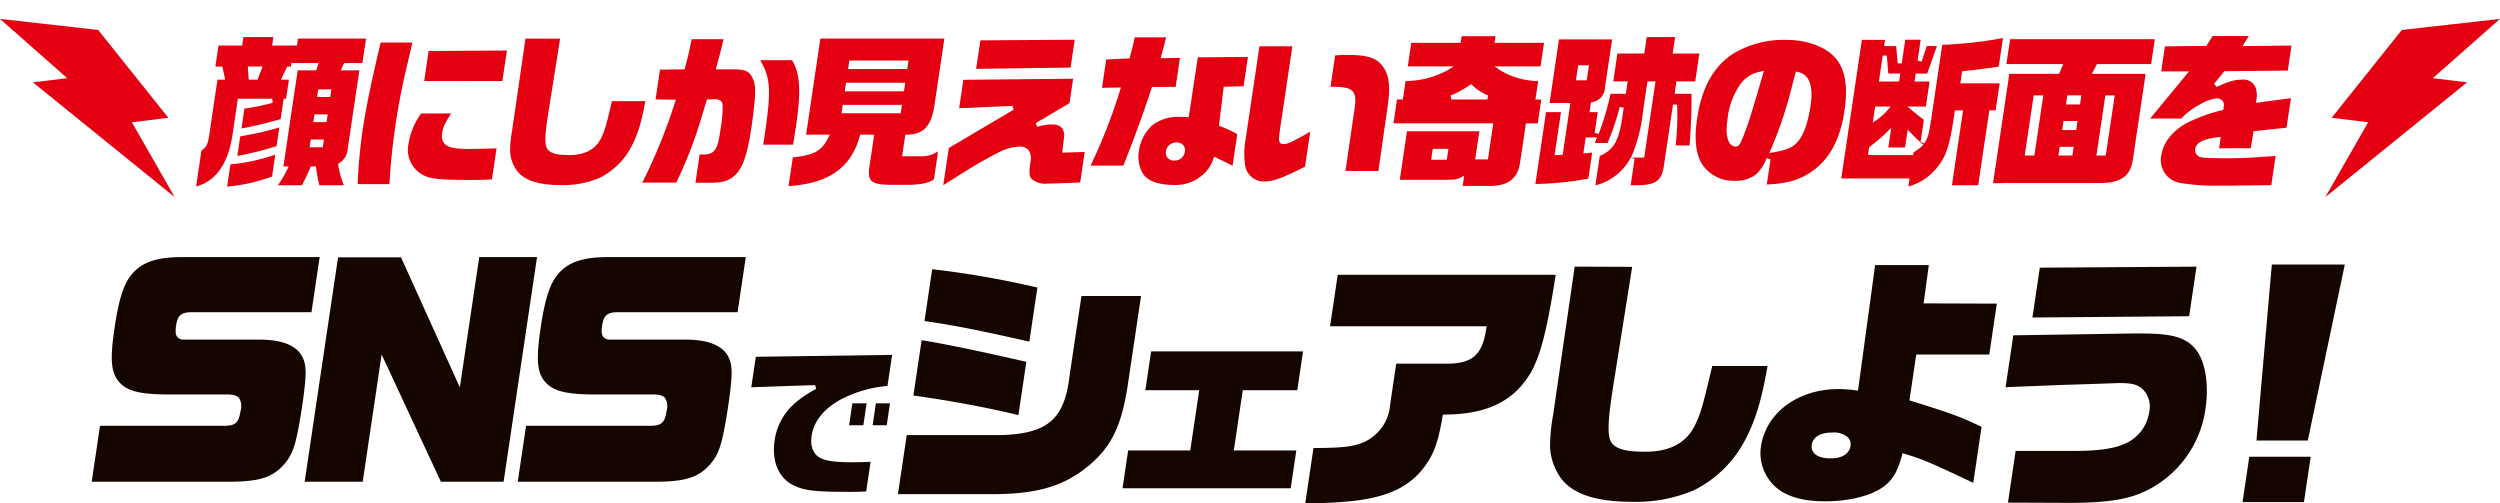 <svg xmlns="http://www.w3.org/2000/svg" width="499.25" height="100.479" viewBox="0 0 499.25 100.479"><g transform="translate(18.312 51.341)"><path d="M524.994,81.172l1.661-11.166h24.7c2.348,0,3.008-.586,3.366-2.99a3.174,3.174,0,0,0-.31-2.57c-.5-.582-1.4-.7-2.607-.7h-11.3c-5.69,0-8.283-.616-9.907-2.352-1.76-1.9-2-4.475-1.028-11.012.865-5.809,1.859-8.83,3.541-10.777,2.077-2.336,4.961-3.291,9.956-3.291h27.455l-1.638,11.009H544.96c-2.056,0-2.81.636-3.106,2.62-.185,1.243-.107,1.927.266,2.361a1.749,1.749,0,0,0,1.378.487h14.942c4.229,0,6.956.962,8.338,2.941,1.155,1.867,1.212,3.527.32,9.846l-.109.737c-1.209,7.783-1.818,9.567-4.061,11.922-2.235,2.169-4.7,2.885-10.12,2.936Z" transform="translate(-524.994 -36.313)" fill="#160600"/><path d="M588.319,81.172l-11.828-25.4-3.781,25.4H561.117l6.669-44.807h12.576L592.11,62.323l3.871-26.01h11.543l-6.677,44.859Z" transform="translate(-518.589 -36.313)" fill="#160600"/><path d="M597.26,81.172l1.661-11.166h24.7c2.349,0,3.009-.586,3.367-2.99a3.178,3.178,0,0,0-.311-2.57c-.5-.582-1.4-.7-2.607-.7H612.779c-5.691,0-8.284-.616-9.907-2.352-1.761-1.9-2-4.476-1.028-11.012.864-5.807,1.857-8.828,3.542-10.777,2.076-2.336,4.96-3.291,9.956-3.291H642.8l-1.639,11.009H617.226c-2.057,0-2.812.636-3.107,2.62-.184,1.244-.106,1.928.266,2.361a1.753,1.753,0,0,0,1.379.487H630.7c4.229,0,6.956.962,8.338,2.941,1.156,1.87,1.213,3.528.321,9.846l-.109.736c-1.209,7.783-1.816,9.567-4.061,11.924-2.236,2.167-4.7,2.883-10.12,2.935Z" transform="translate(-512.179 -36.313)" fill="#160600"/><path d="M655.762,80.247c-6.143,0-8.277-.26-10.374-1.261-3.037-1.439-4.477-4.813-3.851-9.026a12.039,12.039,0,0,1,3.877-7.262,21.6,21.6,0,0,1,4.427-3l-.218-.766-12.752.438.908-6.089L665,52.9l-.924,6.2a24.623,24.623,0,0,0-9.2,2.64c-3.457,1.844-5.517,4.386-5.958,7.353-.286,1.92.257,3.467,1.488,4.243,1.248.745,2.994,1.005,6.683,1.005,1.283,0,2.159-.022,3.613-.1l-.883,5.933c-1.269.077-1.86.077-4.059.077m5.346-13.293.652-4.379h2.816l-.651,4.379Zm-4.7,0,.651-4.379h2.849l-.651,4.379Z" transform="translate(-505.156 -33.371)" fill="#160600"/><path d="M661.749,83.29l1.757-11.8h19c9.21-.325,12.49-3.2,13.511-11.822L698.4,43.713h11.9L707.64,61.566c-1.214,7.812-3.03,11.736-7.2,15.548C695.3,81.562,690,83.237,680.886,83.29Zm24.058-15.782c-5.614-1.4-14.087-2.983-20.973-3.909l1.645-11.06c4.851.791,12.06,2.283,20.912,4.333Zm2.183-14.672c-10.757-2.443-14.84-3.209-20.94-4.124l1.54-10.347a185.711,185.711,0,0,1,21.01,3.667Z" transform="translate(-500.743 -35.948)" fill="#160600"/><path d="M699.843,79.636l1.122-7.547h12.4l1.792-12.032H704.4l1.154-7.75h30.339l-1.153,7.75H723.856l-1.792,12.032H734.55l-1.123,7.547Z" transform="translate(-493.985 -33.476)" fill="#160600"/><path d="M732.16,84.916c-.2,0-.729,0-1.316-.026l1.635-10.983c4.587-.007,6.917-.187,8.53-.646a8.919,8.919,0,0,0,6.775-8.014L749,57.063h10.479c4.851-.109,6.743-1.877,7.506-7l.072-.472H735.791l1.528-10.269h43.528c-1.684,10.888-3,16.033-4.986,19.562-3.428,5.715-8.734,8.293-17.194,8.346l-.345,0-.058.34c-.856,5.061-1.715,7.483-3.541,9.963-2.862,3.923-6.93,5.974-13.6,6.86a76.762,76.762,0,0,1-8.959.524" transform="translate(-488.489 -35.779)" fill="#160600"/><path d="M788.808,84.9c-7.71,0-12.515-1.75-14.69-5.347a11.609,11.609,0,0,1-1.753-5.557,34.9,34.9,0,0,1,.6-6.368l4.319-29.7,11.479.049-3.923,24.664-.1.691c-.9,6.059-.916,8.625-.058,9.807.97,1.248,2.9,1.753,6.667,1.753,4.941,0,8.2-1.733,9.956-5.3,1.093-2.2,1.524-3.67,3.443-11.812h11.048c-1.242,7.192-2.6,11.469-4.961,15.653a23.158,23.158,0,0,1-9.681,9.129A29.578,29.578,0,0,1,788.808,84.9" transform="translate(-481.13 -36.026)" fill="#160600"/><path d="M820.983,84.841c-5.5,0-9.17-1.412-11.215-4.315a9.033,9.033,0,0,1-1.62-6.62c1.005-6.759,7.389-11.48,15.525-11.48a25.026,25.026,0,0,1,3.453.263l.4.049,3.425-25.079h10.723l-1.038,7.655,14.62.054-1.513,10.165H839.163l-1.36,9.146.334.106c8.489,2.669,9.558,3.055,14.074,5.181l-1.666,11.191c-9.185-4.346-9.867-4.6-13.7-5.8l-.405-.126-.114.409c-.969,3.485-1.933,5.059-3.97,6.479-2.514,1.7-6.767,2.726-11.376,2.726m1.326-13.73c-2.281,0-3.775.9-4,2.409a2.019,2.019,0,0,0,.439,1.677c.61.708,1.764,1.067,3.429,1.067,2.15,0,3.626-.944,3.851-2.463a1.994,1.994,0,0,0-.433-1.648,4.217,4.217,0,0,0-3.287-1.041" transform="translate(-474.799 -36.073)" fill="#160600"/><path d="M850.1,85.058l1.535-10.323h11.817c4.323,0,7.53-.419,9.528-1.246a8.194,8.194,0,0,0,5.326-6.5,4.935,4.935,0,0,0-1.506-4.771c-1.054-.8-2.066-1.035-4.524-1.035l-6.154.213-5.107.157-11.387.456,1.542-10.361,23.632-.364h1.9c6.417,0,9.1.821,11.057,3.377,1.808,2.432,2.492,6.911,1.784,11.678a21.434,21.434,0,0,1-12.45,16.637c-3.37,1.515-7.632,2.133-14.712,2.133Zm6.368-46.922,31.29-.2-1.474,9.9-31.3.257Z" transform="translate(-467.425 -36.026)" fill="#160600"/><path d="M889.82,85.016l1.347-9.054h12.261l-1.347,9.054Zm2.778-12.3,3.073-35.143h14.572l-7.388,35.143Z" transform="translate(-460.296 -36.089)" fill="#160600"/></g><g transform="translate(0 0)"><g transform="translate(39.154 7.199)"><path d="M549.559,25.952a38.755,38.755,0,0,0,8.96-1.941l-.646,4.349a33.849,33.849,0,0,1-8.971,2.02ZM543.764,23.2c1.036-.673,1.306-1.38,1.548-3.013l1.661-11.154h1.541l-.552-2.617h-1.408l.625-4.2H551.9l.252-1.7h5.989l-.252,1.7h4.967l.208-1.4h13.583l-.729,4.9h-3.66l-.661,1.452h3.716l-2.349,15.786a3.454,3.454,0,0,1-1.665,2.727l-.257.141.051.29a17.9,17.9,0,0,0,1.121,4.008h-4.885a25.864,25.864,0,0,1-.641-3.407l-.052-.351h-1.052l-.1.259a27.454,27.454,0,0,1-1.679,3.5h-4.762a23.317,23.317,0,0,0,1.858-3.164l.294-.595h-1.057l2.856-19.193h3.686l.511-1.452h-5.458l-.1.7h-.747l-1.236,2.617h1.593l-.565,3.8h-.485l-.606,4.076c-3.326.918-5.836,1.514-7.816,1.855l.589-3.961a39.039,39.039,0,0,0,5.656-1.167l-.119-.8h-6.85l-.9,6.066c-.547,4.1-1.46,6.623-3.146,8.715a8.3,8.3,0,0,1-4.29,2.743Zm21.6-.67h2.641l.232-1.552H565.6Zm.748-5.02h2.641l.232-1.552h-2.641Zm.748-5.019H569.5l.225-1.519h-2.64ZM553.214,9.029h1.766l1-2.617h-2.943Zm-1.688,11.312a60.827,60.827,0,0,0,7.8-1.773l-.556,3.726a64.086,64.086,0,0,1-7.832,1.966Z" transform="translate(-542.698 -0.318)" fill="#e50011"/><path d="M570.1,29.718a105.46,105.46,0,0,1,1.017-10.9c.658-4.407,1.667-9.3,3.591-17.371h6.326l-.12.49c-.039.251-.262,1.2-.6,2.631L579.742,7c-.706,2.9-1.515,7.13-2.057,10.772-.62,4.178-1.015,7.986-1.233,11.951Zm22.83-.831c-6.774,0-8.575-.212-10.129-1.2a5.689,5.689,0,0,1-2.536-6.043,13.984,13.984,0,0,1,2.537-6.033h5.96c-1.4,2.265-1.6,2.743-1.765,3.851a2.536,2.536,0,0,0,.425,2.151c.67.777,1.99,1.08,4.711,1.08,1.485,0,3.9-.058,5.712-.117l-.922,6.2c-1.387.081-2.155.111-3.994.111M583.388,9.139l.892-6,15.634-.094-.907,6.09Z" transform="translate(-537.836 -0.153)" fill="#e50011"/><path d="M606.163,30.039c-4.793,0-7.775-1.077-9.114-3.294a7.255,7.255,0,0,1-1.083-3.425,22.039,22.039,0,0,1,.373-3.981L599.04.775,605.954.8l-2.441,15.351-.065.436c-.576,3.859-.578,5.505-.009,6.286.645.832,1.894,1.167,4.32,1.167,3.175,0,5.268-1.118,6.4-3.421.686-1.383.96-2.305,2.151-7.35h6.652c-.778,4.455-1.6,7.012-3.075,9.627a14.417,14.417,0,0,1-6.028,5.685,18.447,18.447,0,0,1-7.7,1.454" transform="translate(-533.253 -0.272)" fill="#e50011"/><path d="M631.588,29.553c-.6,0-.669,0-2.588-.028l.834-5.6c1.672-.008,2.164-.091,2.74-.6.77-.689,1.028-1.7,1.459-4.6a24.2,24.2,0,0,0,.385-4.88c-.17-.863-.923-.977-1.637-.977l-1.473.041s-.7,2.244-.832,2.678a86.417,86.417,0,0,1-5.31,13.935h-6.782A107.719,107.719,0,0,0,624.915,13.5l.173-.53-4.054-.068.884-5.94,4.917-.066.079-.3c.7-2.647.825-3.171,1.322-5.711h6.358c-.47,2.118-.644,2.754-1.243,4.945L633.057,6.9h3.479c2.572,0,3.232.483,3.816,1.637.527,1.034.645,1.934.525,4.012-.091,1.228-.385,3.875-.678,5.847-.836,5.608-1.754,8.245-3.392,9.732-1.191,1.091-2.41,1.423-5.219,1.423m10.933-7.614c.124-.715.212-1.3.265-1.654,1.355-9.109,1.273-11.586-.852-15.212h6.349c1.634,2.661,1.84,6.147.8,13.126-.077.514-.1.685-.586,3.74Z" transform="translate(-529.274 -0.252)" fill="#e50011"/><path d="M644.046,24.507c4.291-.453,5.775-1.3,7.1-3.949l.3-.593h-4.743L649.55.772h24.765L672.342,14.03c-.6,4.05-2.027,5.715-5.083,5.936h-.745l-.643,4.311h3.354a6.086,6.086,0,0,0,3.837-.972l-.83,5.571c-.81.658-2.417,1.036-4.666,1.1h-4.289c-2.034-.034-3.118-.3-3.619-.9-.432-.513-.522-1.4-.286-2.879l.928-6.226h-2.79l-.086.3c-1.8,6.338-6.2,9.428-14.233,9.976Zm9.722-8.808h11.819l.252-1.686H654.02Zm.655-4.389h11.818l.254-1.718H654.677Zm.663-4.454H666.9l.251-1.687H655.337Z" transform="translate(-524.876 -0.273)" fill="#e50011"/><path d="M670.55,22.589l12.944-7.647-.229-.765-10.66.478.844-5.677,21.922-.224-.725,4.881-6.744,3.99.32.75a9.406,9.406,0,0,1,2.873-.483c1.443,0,2.2.5,2.442,1.635.09.523.09.523-.293,3.52l-.06.477,4.5-.133-.908,6.092-4.99.187c-.805.033-1.381.033-1.572.033a4.17,4.17,0,0,1-2.949-.789c-.635-.524-.762-1.051-.42-3.565a2.892,2.892,0,0,0-.4-2.384,2.4,2.4,0,0,0-1.923-.643,10.059,10.059,0,0,0-4.5,1.408c-1.341.655-4.153,2.239-5.465,3.079l-5.124,3.213Zm6.3-21.49,18.84-.126-.829,5.563L676,6.79Z" transform="translate(-520.221 -0.238)" fill="#e50011"/><path d="M710.99,30.041c-2.947,0-5.165-.8-6.086-2.209a6.766,6.766,0,0,1-.821-4.634,8.654,8.654,0,0,1,2.514-4.94,8.2,8.2,0,0,1,5.566-1.792c.35,0,.954,0,1.489.033l.374.024,1.814-11.961,10.01-.093-.872,5.866-3.967.1-.949,7.787.3.114a22.9,22.9,0,0,1,3.352,1.571l-.939,6.311c-.792-.427-1.456-.749-3.259-1.621l-.4-.192-.163.411A7.089,7.089,0,0,1,717,27.859a8.12,8.12,0,0,1-6.008,2.182m.585-8.478a2.062,2.062,0,0,0-2.1,1.712,1.573,1.573,0,0,0,1.648,1.9,2.068,2.068,0,0,0,2.138-1.78,1.562,1.562,0,0,0-.323-1.29,1.733,1.733,0,0,0-1.367-.544m-17.146,4.621a109.268,109.268,0,0,0,5.889-15.062l.167-.542-3.776.069.842-5.668,4.645-.2.079-.288c.443-1.615.568-2.155.811-3.2l.167-.723h6.259l-.349,1.385-.734,2.781,3.849-.067-.859,5.789-4.733.032-.093.281c-1.608,4.906-3.293,9.528-5.616,15.409Z" transform="translate(-515.79 -0.308)" fill="#e50011"/><path d="M724.654,29.077a3.776,3.776,0,0,1-3.95-3,16.01,16.01,0,0,1,.084-5.6l2.74-18.4h6.57L727.92,16.695c-.533,3.581-.622,4.269-.266,4.679a.814.814,0,0,0,.656.245c.849,0,1.853-.453,5.356-2.484l-1.04,6.99c-4.41,2.232-6.36,2.953-7.972,2.953M740.7,26.983l1.618-11.066c.426-2.64.551-3.977-.147-4.8s-2.1-.927-4.46-.95l.931-6.258c1.029-.08,1.589-.1,2.409-.1,3.9,0,5.712.543,6.942,2.072,1.436,1.819,1.731,3.991,1.121,8.3l-1.844,12.813Z" transform="translate(-511.165 -0.043)" fill="#e50011"/><path d="M759.615,30.275l.3-2.033-.7.348c-.8.4-1.227.456-3.254.456h-8.9L748.5,19.36h14.457l-.836,5.619h2.543l1.071-7.2H745.8l.709-4.766h1.165l.546-3.673a18.037,18.037,0,0,0,8.388-2.171l1.211-.759h-9.162l.7-4.7h9.858l.2-1.332h6.764l-.2,1.332h9.89l-.7,4.7h-9.184l1.1.75a15.2,15.2,0,0,0,7.62,2.176l-.549,3.678h1.164l-.71,4.766h-2.358l-1.171,7.863c-.506,3.206-2.4,4.636-6.125,4.636Zm-6.293-5.23h3.127l.326-2.183h-3.126Zm7.718-14.91a19.066,19.066,0,0,1-3.838,2.087l.167.786h7.176l.17-.785a10.313,10.313,0,0,1-3.168-2.06l-.243-.212Z" transform="translate(-506.68 -0.343)" fill="#e50011"/><path d="M782.724,24.267c2.815-1.214,3.848-3.041,4.54-7.912l.255-1.725-.8-.174a47.174,47.174,0,0,1-2.442,7.216h-2.532l.421-1.1h-2.244l-.476,3.194,1.771-.165-.771,5.183a62.1,62.1,0,0,1-10.577,1.078l2.137-14.354h2.982l-1.28,8.6,1.616-.069,1.541-10.348H772.7L774.588.983H785.2l-1.433,9.634a3.028,3.028,0,0,1-2.544,2.892l-.257.072-.288,1.931h1.648l-.617,4.15.789.21a51.375,51.375,0,0,0,2.377-8.017h3.061l.369-2.483h-2.876l.828-5.563h5.365l.49-3.291h5.664l-.49,3.291h5.335l-.829,5.563h-3.749l-.37,2.483h3.374c.064,2.633-.046,5.6-.381,10.316h-2.786a50.872,50.872,0,0,0,.293-8.155l-.816-.039L795.5,26.444c-.42,2.814-1.718,3.672-5.558,3.672-.214,0-.606,0-1.041-.014l.783-5.266-.771-.247a10.861,10.861,0,0,1-7.062,5.543Zm8.629-8.829a31.4,31.4,0,0,1-2.132,8.568l-.266.582H791.6l2.266-15.216h-1.606ZM777.969,9.162h2.156l.449-3.016h-2.156Z" transform="translate(-502.411 -0.318)" fill="#e50011"/><path d="M812.01,24.851l-.777-.237a8.781,8.781,0,0,1-2.009,3.16,6.527,6.527,0,0,1-4.371,1.361,7.481,7.481,0,0,1-6.477-3.272c-1.3-2.031-1.636-5.038-1.018-9.189.906-6.082,3.221-10.286,7.077-12.851A19.651,19.651,0,0,1,815.11,1c4.247,0,7.962,1.388,9.939,3.712,1.882,2.209,2.445,5.625,1.73,10.445-.821,5.518-2.839,9.4-6.169,11.865-2.58,1.89-5.065,2.658-9.348,2.859Zm4.855-16.782c-.067.246-.109.417-.14.487l-.6,2.405A81.172,81.172,0,0,1,812.07,22.89l-.325.7.765-.126c2.763-.456,3.862-.927,4.9-2.094,1.164-1.252,2.091-3.832,2.6-7.261.592-3.976-.269-6.235-2.56-6.713l-.377-.079ZM809.99,7.34A6.346,6.346,0,0,0,806,9.814a14.864,14.864,0,0,0-2.565,6.9c-.322,2.144-.248,3.55.231,4.56a1.641,1.641,0,0,0,1.287,1.031c.894,0,1.075-.5,2.482-4.36.445-1.2,1.934-6.178,3.06-10.1l.2-.711Z" transform="translate(-497.589 -0.232)" fill="#e50011"/><path d="M835.394,28.724H821.756l4.117-27.67H830.5l-.184,1.23h2.4l.3,3.448.815.026.705-4.738h3.08L837,5.2l.8.19,1.027-3.109h2.031l-1.944,5.5h-2.294l-.237,1.586h3.007l-.743,5h-3.7l.883.728c1.127.93,1.609,1.315,2.421,1.926l-.657,4.413.754.28c.74-1.168.885-1.793,1.361-4.776L841.919,2.04A82.063,82.063,0,0,0,854.055.684L853.2,6.4c-2.034.314-4.681.649-6.991.879l-.319.033-.36,2.417h7.853l-.8,5.4h-1.261L849.1,30.088h-5.245l2.226-14.959h-1.638l-.255,1.712c-.861,5.777-1.681,7.988-3.818,10.286a10.815,10.815,0,0,1-5.212,3.2Zm-4.542-9.256a18.622,18.622,0,0,1-1.8,1.638c-.591.5-1.131.925-1.6,1.288l-.131.1-.232,1.566h9.007l.073-.494a2.555,2.555,0,0,0,.254-.2,8.524,8.524,0,0,0,1.386-1.034l.343-.306-.341-.307c-.991-.892-1.372-1.277-2.212-2.142l-.578-.6-.53,3.564h-3.339l.588-3.943Zm-2.808-1.89.779-.538a11.147,11.147,0,0,0,2.2-1.99l.629-.688h-3.129Zm1.222-8.212H833.3l.237-1.586h-2.392L830.856,4.2l-.816-.028Z" transform="translate(-493.208 -0.288)" fill="#e50011"/><path d="M847.5,29.619,850.749,7.8h9.933l.849-1.951H850.167l.738-4.963h28.9l-.738,4.963H868.25L867.235,7.8h10.735l-2.533,17.017c-.484,3.457-2.388,4.8-6.791,4.8Zm20.639-5.5h1.865L871.8,12.1H869.93Zm-7.594,0h2.8l.26-1.751h-2.8Zm-6.722,0h1.928L857.541,12.1h-1.927Zm7.48-5.085h2.8l.271-1.819h-2.8Zm.762-5.12h2.8l.27-1.82h-2.8Z" transform="translate(-488.642 -0.253)" fill="#e50011"/><path d="M888.221,30.215a41.424,41.424,0,0,1-8.014-.524,4.606,4.606,0,0,1-3.829-5.522c.388-2.613,2.307-5,5.265-6.545a33.458,33.458,0,0,1,6.848-2.461l.259-.072.094-.631a1.451,1.451,0,0,0-.265-1.214,1.535,1.535,0,0,0-1.222-.453,9.046,9.046,0,0,0-3.46,1.314,15.054,15.054,0,0,0-3.544,2.708h-6.2l7.766-9.408h-5.564l.744-5,8.291-.1L886.618.349h7.233l-1.27,2,9.792-.1-.744,4.994-12.66.131-2.055,2.508.488.636c2.433-1.118,3.623-1.46,5.093-1.46a2.584,2.584,0,0,1,2.747,1.686,5.019,5.019,0,0,1,.11,2.425l-.041.509,6.953-.928-.877,5.9-6.6.7-.537,3.39-6.325.031.3-2.288-.526.064c-2.97.363-4.377,1.086-4.565,2.343a1.493,1.493,0,0,0,1.294,1.691c.583.172,4.793.177,5.272.177,1.1,0,3.253-.066,4.1-.1l5.41-.365-.869,5.831-7.869.1Z" transform="translate(-483.915 -0.349)" fill="#e50011"/></g><path d="M30.959,0,11.771,4.582,0,23.7H7.338L.676,39.575l25.3-26.193h-6.9Z" transform="translate(468.522 0) rotate(7)" fill="#e50011"/><path d="M30.961,39.575,11.771,34.993,0,15.872H7.338L.676,0l25.3,26.193h-6.9Z" transform="translate(35.553 39.28) rotate(173)" fill="#e50011"/></g></svg>